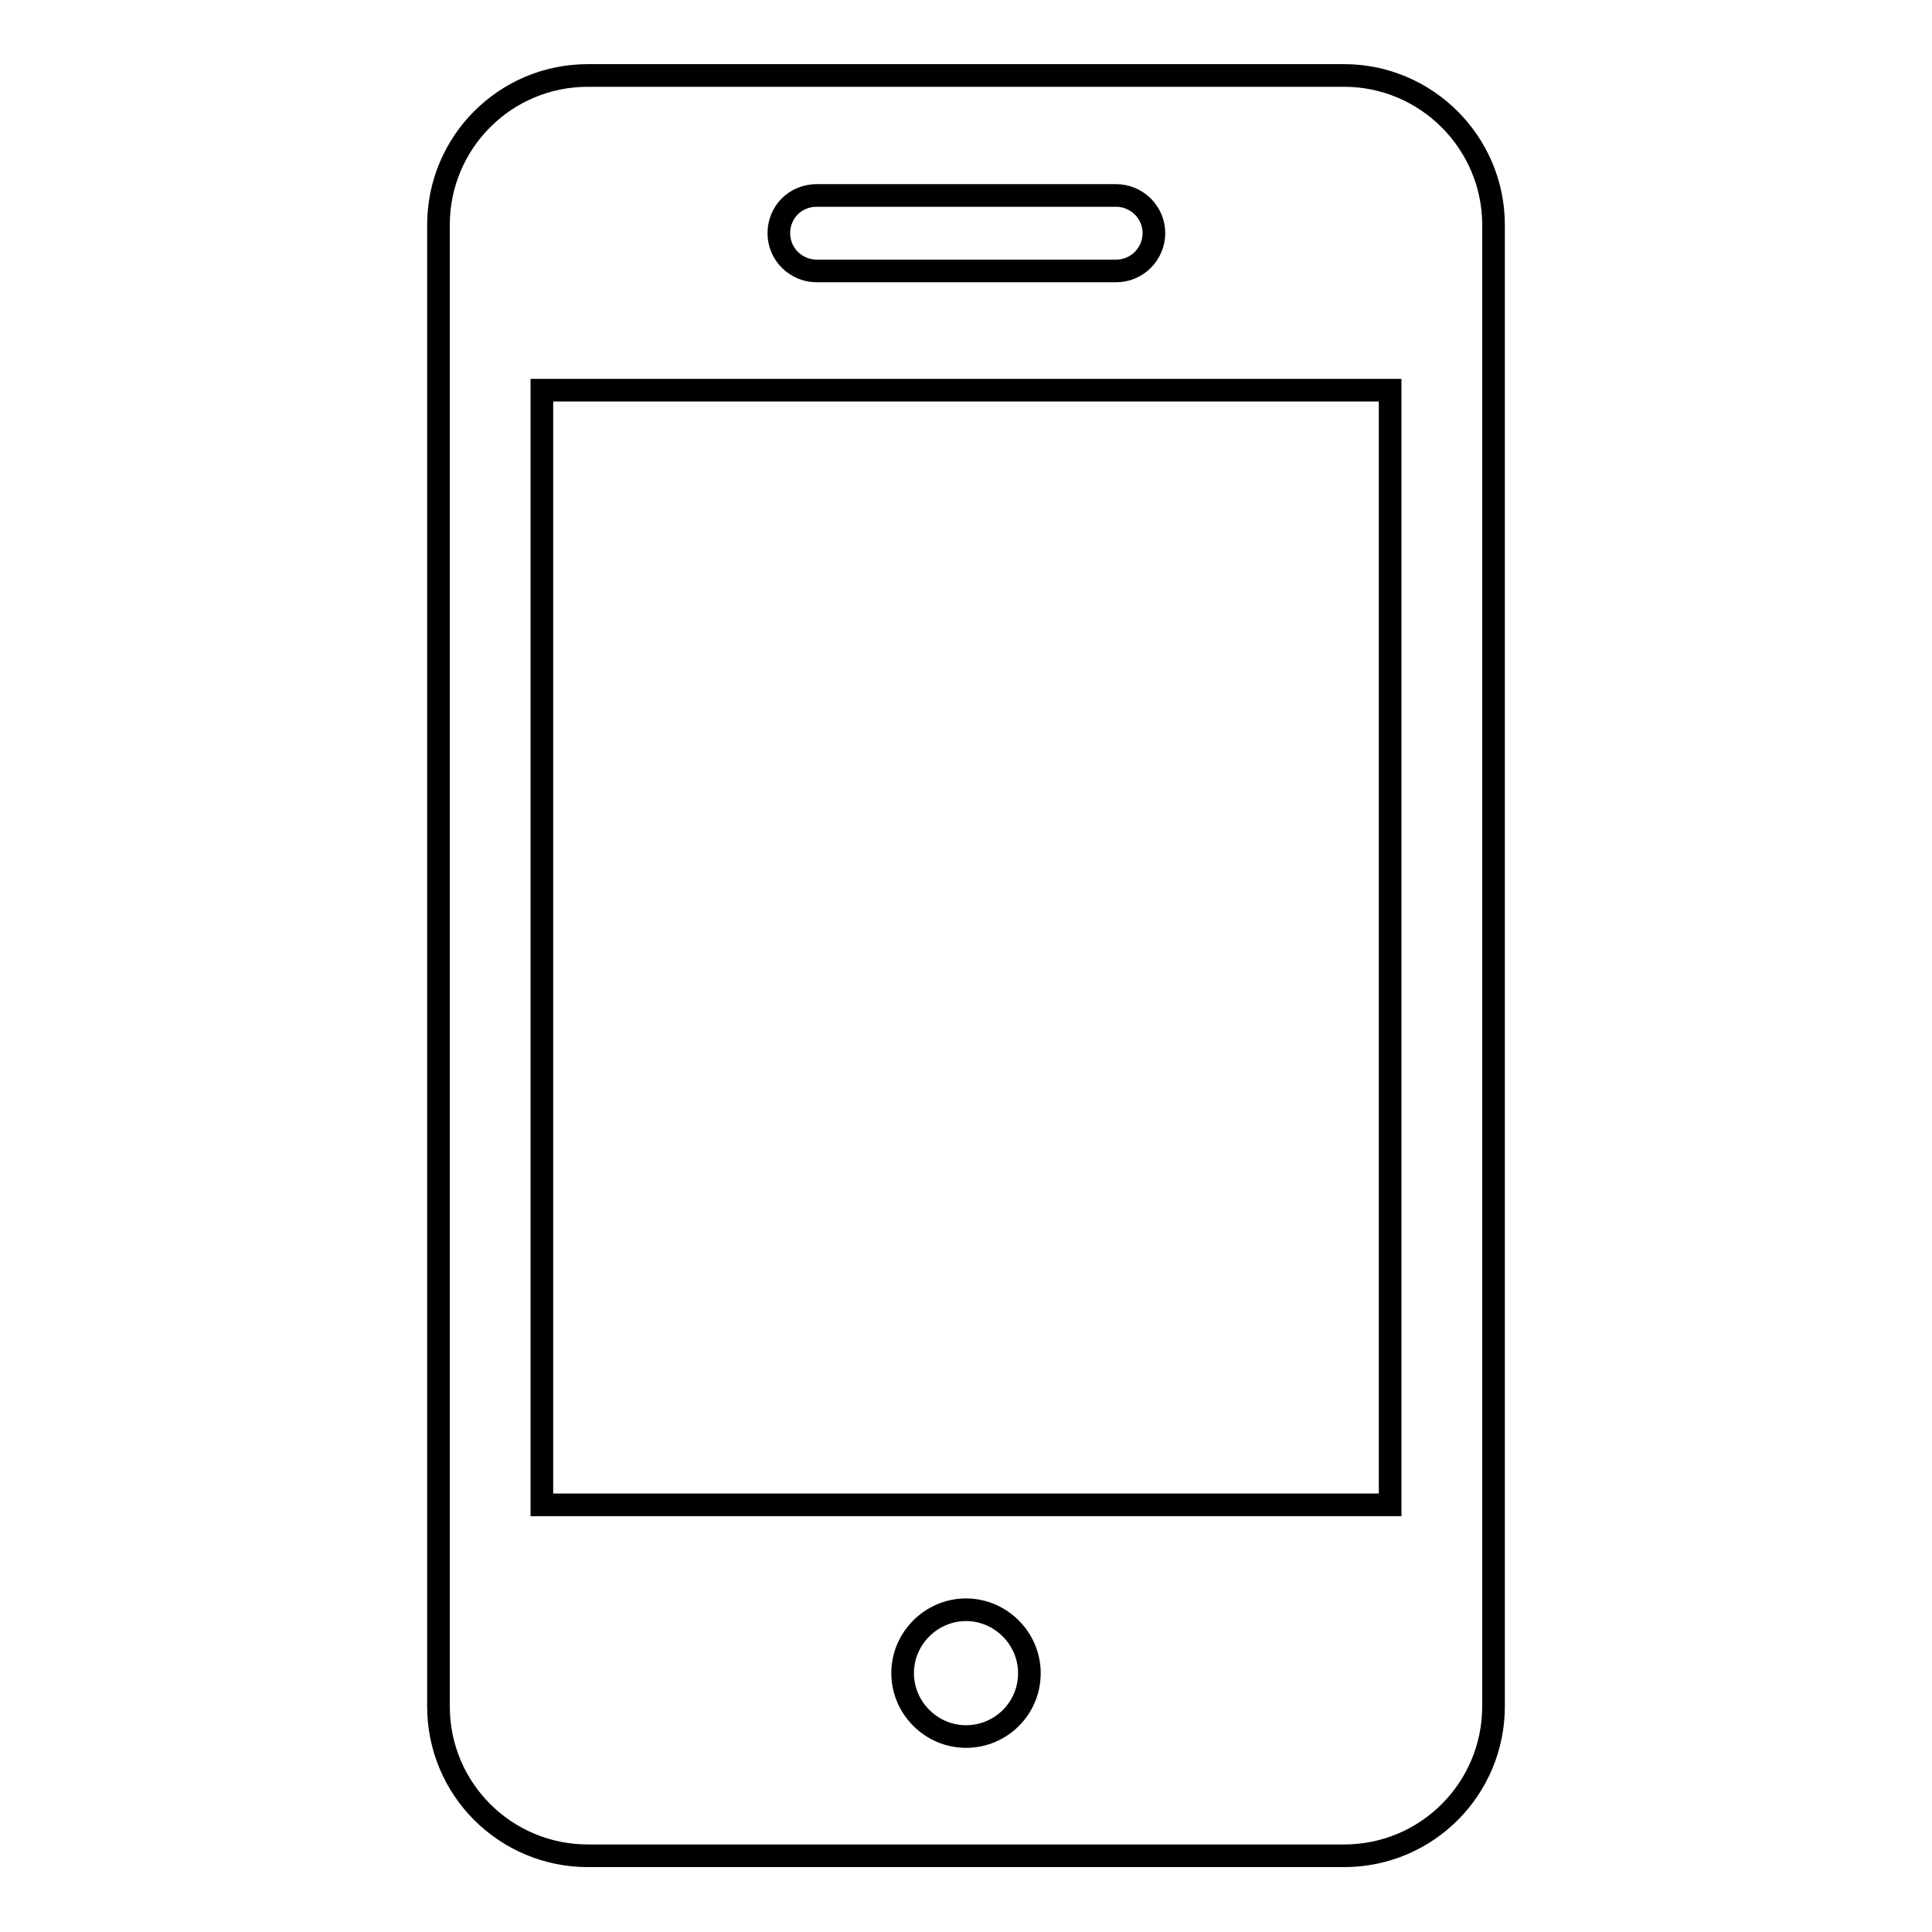 <?xml version="1.0" encoding="utf-8"?>
<!-- Svg Vector Icons : http://www.onlinewebfonts.com/icon -->
<!DOCTYPE svg PUBLIC "-//W3C//DTD SVG 1.1//EN" "http://www.w3.org/Graphics/SVG/1.1/DTD/svg11.dtd">
<svg version="1.1" xmlns="http://www.w3.org/2000/svg" xmlns:xlink="http://www.w3.org/1999/xlink" x="0px" y="0px" viewBox="0 0 256 256" enable-background="new 0 0 256 256" xml:space="preserve">
<g><g><path stroke-width="3" fill-opacity="0" stroke="#000000"  d="M178.1,10H77.9c-11,0-19.8,8.9-19.8,19.8v196.3c0,11,8.9,19.8,19.8,19.8h100.2c11,0,19.8-8.9,19.8-19.8V29.8C197.9,18.9,189,10,178.1,10z M108.2,25.9h39.7c2.7,0,5,2.2,5,5c0,2.7-2.2,5-5,5h-39.7c-2.7,0-5-2.2-5-5C103.2,28.1,105.4,25.9,108.2,25.9z M128,230.1c-4.6,0-8.4-3.8-8.4-8.4c0-4.6,3.8-8.4,8.4-8.4c4.6,0,8.4,3.8,8.4,8.4C136.4,226.4,132.6,230.1,128,230.1z M184.2,199.4H71.8V51.7h112.4L184.2,199.4L184.2,199.4z"/></g></g>
</svg>